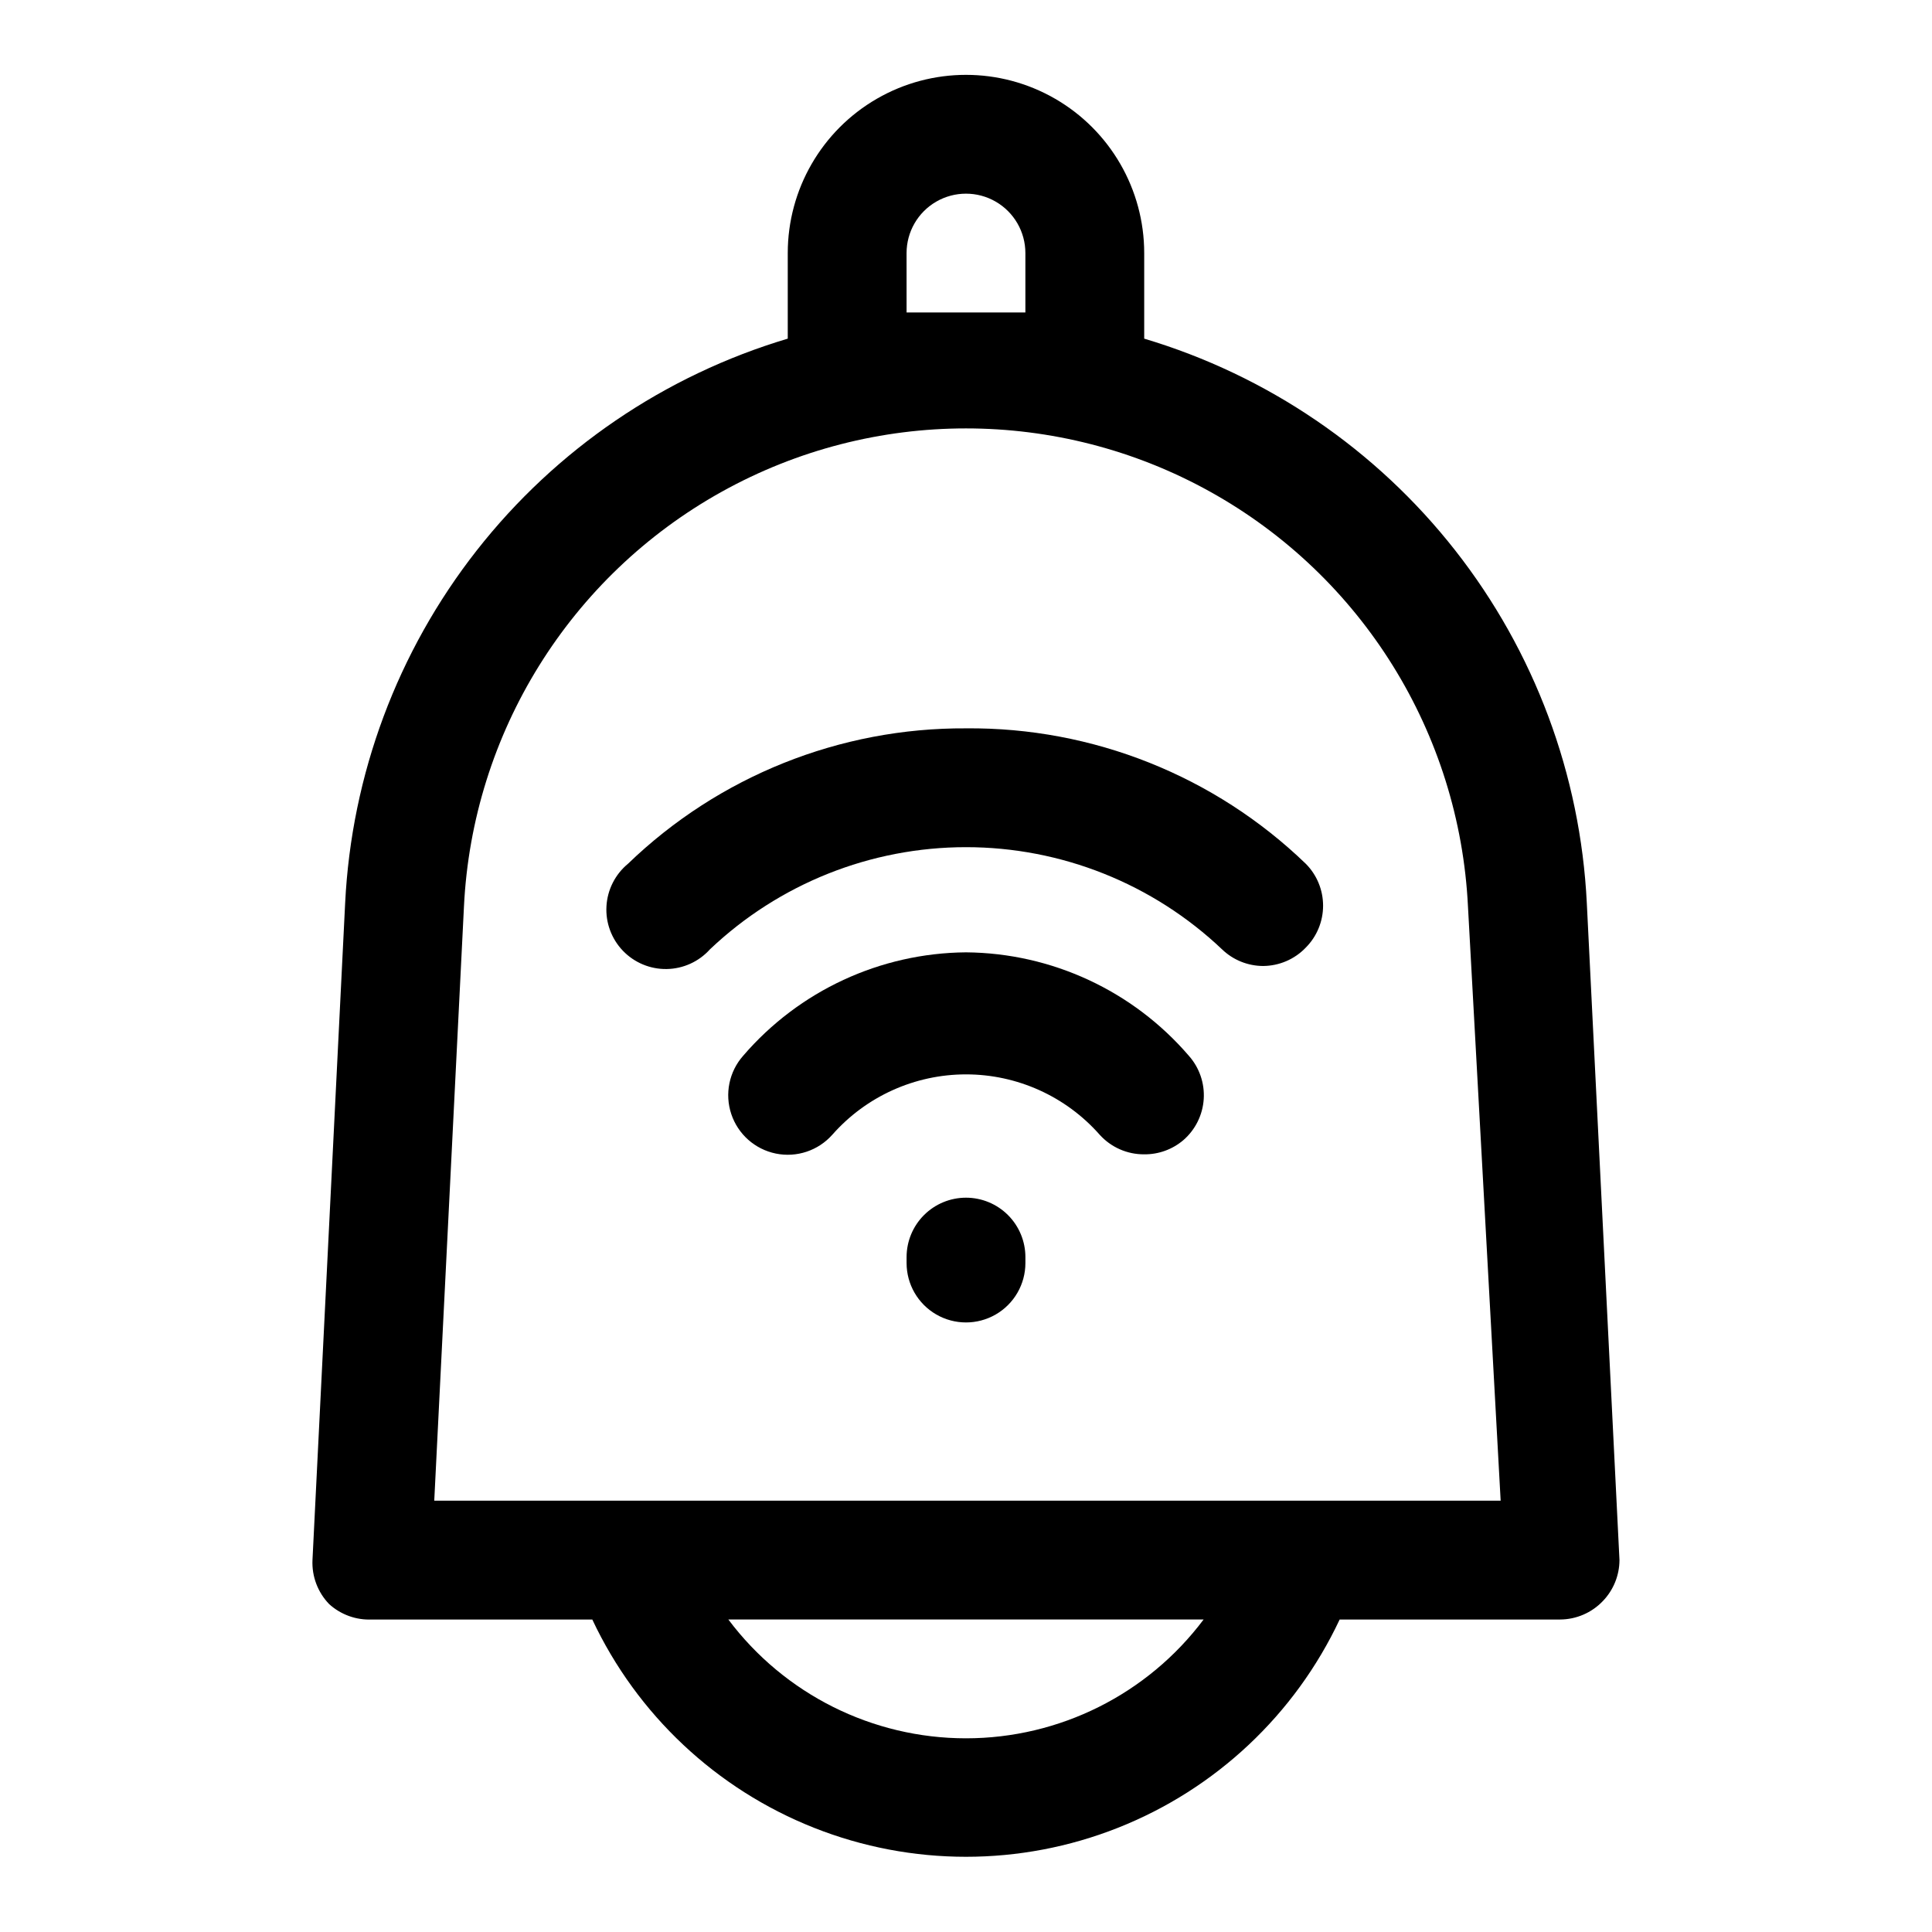 <?xml version="1.0" encoding="UTF-8"?>
<!-- Uploaded to: ICON Repo, www.iconrepo.com, Generator: ICON Repo Mixer Tools -->
<svg fill="#000000" width="800px" height="800px" version="1.1" viewBox="144 144 512 512" xmlns="http://www.w3.org/2000/svg">
 <g>
  <path d="m400 461.4c-4.176 0-8.18 1.66-11.133 4.613-2.953 2.953-4.613 6.957-4.613 11.133v1.574c0 5.625 3 10.824 7.871 13.633 4.871 2.812 10.875 2.812 15.746 0 4.871-2.809 7.871-8.008 7.871-13.633v-1.574c0-4.176-1.66-8.18-4.609-11.133-2.953-2.953-6.957-4.613-11.133-4.613z"/>
  <path d="m400 337.02c-33.402-0.184-65.551 12.699-89.586 35.895-3.375 2.789-5.441 6.856-5.695 11.227-0.258 4.371 1.32 8.648 4.348 11.812 3.031 3.16 7.242 4.918 11.617 4.848 4.379-0.07 8.531-1.957 11.457-5.215 18.316-17.387 42.605-27.078 67.859-27.078 25.25 0 49.539 9.691 67.855 27.078 2.918 2.812 6.809 4.391 10.863 4.41 4.285-0.02 8.379-1.781 11.336-4.883 2.934-2.949 4.578-6.941 4.578-11.098 0-4.16-1.645-8.152-4.578-11.102-24.152-23.309-56.492-36.199-90.055-35.895z"/>
  <path d="m400 396.38c-22.711 0.188-44.234 10.172-59.043 27.395-3.738 4.219-4.945 10.109-3.16 15.461 1.781 5.348 6.281 9.34 11.805 10.469 5.523 1.129 11.23-0.773 14.973-4.992 8.965-10.168 21.867-15.992 35.426-15.992 13.555 0 26.457 5.824 35.422 15.992 3.016 3.34 7.312 5.231 11.809 5.195 3.809 0.039 7.5-1.305 10.391-3.777 3.176-2.762 5.113-6.684 5.379-10.883 0.266-4.199-1.16-8.332-3.961-11.473-14.809-17.223-36.332-27.207-59.039-27.395z"/>
  <path d="m564.52 383.31c-1.672-34-13.855-66.645-34.863-93.434-21.008-26.789-49.809-46.402-82.43-56.133v-22.672c0-16.875-9.004-32.469-23.617-40.906s-32.617-8.438-47.23 0c-14.613 8.438-23.617 24.031-23.617 40.906v22.672c-32.621 9.73-61.422 29.344-82.43 56.133-21.008 26.789-33.188 59.434-34.863 93.434l-8.66 174.13c-0.191 4.324 1.402 8.539 4.41 11.652 3.086 2.812 7.164 4.285 11.336 4.094h58.41c11.844 25.199 32.848 44.934 58.734 55.188 25.883 10.258 54.707 10.258 80.594 0 25.887-10.254 46.891-29.988 58.73-55.188h58.41c4.285-0.016 8.379-1.781 11.336-4.883 2.812-2.918 4.394-6.809 4.41-10.863zm-180.27-172.24c0-5.625 3-10.824 7.871-13.637s10.875-2.812 15.746 0 7.871 8.012 7.871 13.637v15.742h-15.742-15.742zm15.742 393.6h0.004c-24.777 0-48.109-11.668-62.977-31.488h125.95c-14.867 19.82-38.199 31.488-62.977 31.488zm-140.91-62.977 7.871-157.44c2.238-45.992 28.074-87.566 68.32-109.94 40.242-22.375 89.191-22.375 129.44 0 40.242 22.371 66.078 63.945 68.316 109.94l8.66 157.44z"/>
 </g>
</svg>
